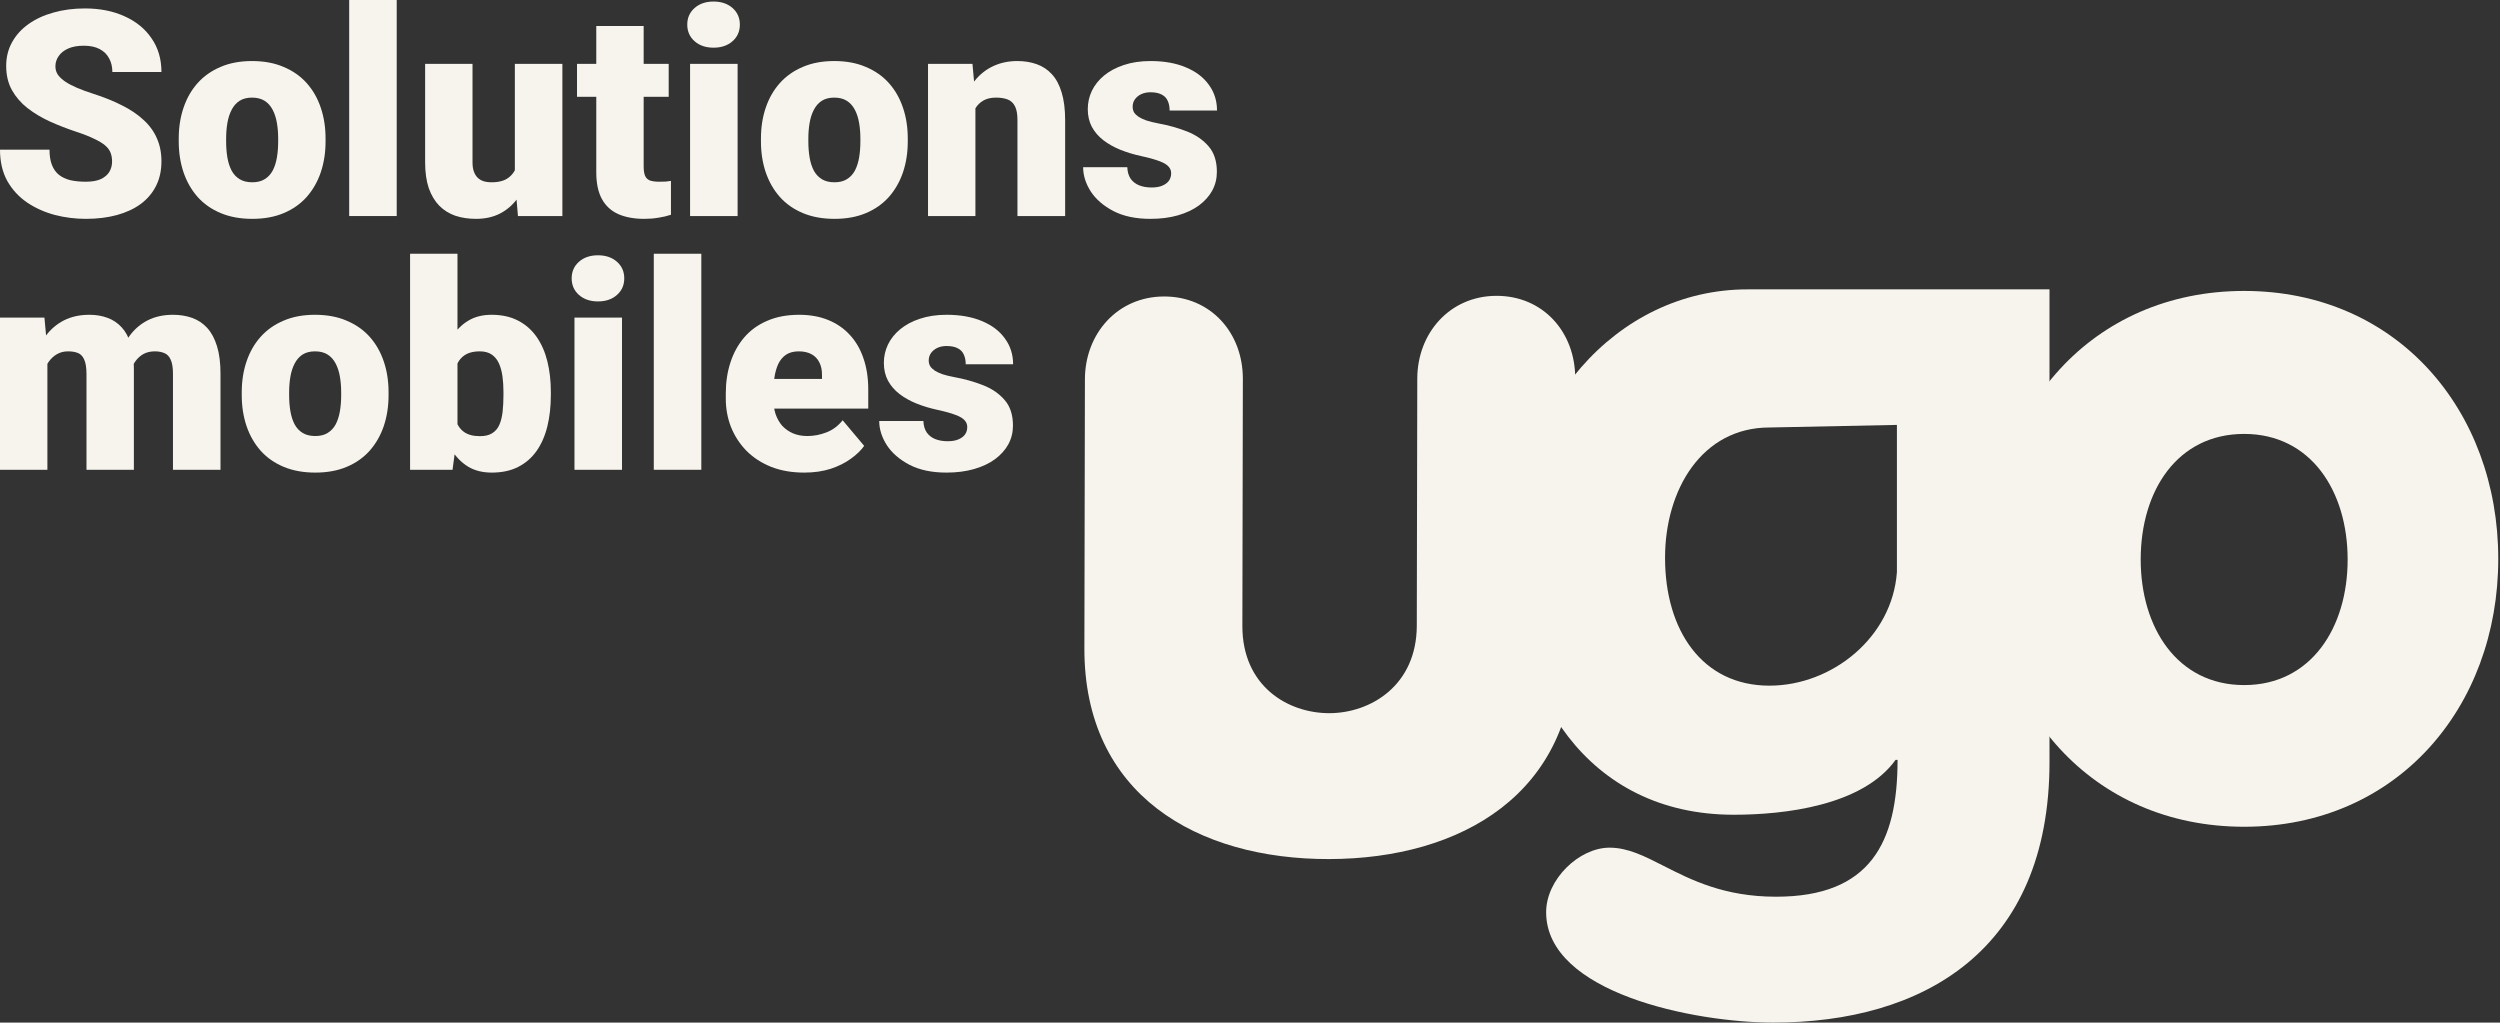 <svg width="775" height="317" viewBox="0 0 775 317" fill="none" xmlns="http://www.w3.org/2000/svg">
<rect x="0" y="0" width="775" height="317" fill="#333333" stroke="none"/>
<path fill-rule="evenodd" clip-rule="evenodd" d="M469.063 172.936C469.063 126.718 500.804 89.701 541.761 89.701H635.346V236.162C635.346 294.788 596.028 317 549.748 317C525.173 317 479.303 307.795 479.303 282.785C479.303 272.579 489.541 262.776 498.962 262.776C504.645 262.776 509.766 265.385 515.765 268.441C524.25 272.764 534.493 277.982 550.567 277.982C579.85 277.982 588.246 261.174 588.246 235.564H587.632C577.391 249.772 553.229 252.57 537.461 252.57C491.793 252.57 469.063 214.554 469.063 172.936ZM548.519 212.554C567.973 212.554 586.608 197.548 588.042 177.338V131.721L548.519 132.522C527.633 132.522 516.165 151.73 516.165 172.938C516.165 195.347 527.631 212.554 548.519 212.554Z" fill="#F7F4ED"/>
<path d="M488.153 200.67C488.063 246.109 452.897 266.232 412.027 266.312C371.156 266.392 336.07 246.408 336.159 200.967L336.324 117.557C336.352 103.479 346.38 91.938 360.855 91.909C375.33 91.881 385.314 103.167 385.286 117.461L385.135 194.045C385.098 212.604 399.13 221.11 412.116 221.084C424.889 221.059 439.17 212.498 439.206 193.94L439.357 117.356C439.385 103.278 449.414 91.737 463.889 91.708C478.363 91.68 488.347 102.966 488.319 117.26L488.153 200.67Z" fill="#F7F4ED"/>
<path fill-rule="evenodd" clip-rule="evenodd" d="M616.928 173.242C616.928 127.126 648.392 90.191 695.694 90.191C742.995 90.191 774.46 127.126 774.46 173.242C774.46 219.358 742.995 256.294 695.694 256.294C648.392 256.294 616.928 219.56 616.928 173.242ZM727.768 173.445C727.768 152.281 716.4 134.514 695.692 134.514C674.987 134.514 663.616 152.082 663.616 173.445C663.616 194.606 674.987 212.376 695.692 212.376C716.398 212.376 727.768 194.606 727.768 173.445Z" fill="#F7F4ED"/>
<path d="M34.746 50.098C34.746 49.11 34.6 48.223 34.31 47.438C34.019 46.625 33.481 45.869 32.697 45.171C31.912 44.474 30.778 43.776 29.296 43.078C27.843 42.352 25.925 41.596 23.541 40.811C20.751 39.881 18.063 38.834 15.476 37.672C12.89 36.48 10.579 35.099 8.545 33.53C6.51 31.931 4.897 30.071 3.706 27.949C2.514 25.798 1.918 23.298 1.918 20.449C1.918 17.717 2.529 15.261 3.749 13.081C4.97 10.871 6.67 8.996 8.85 7.456C11.059 5.886 13.645 4.694 16.61 3.881C19.574 3.038 22.815 2.616 26.332 2.616C30.982 2.616 35.08 3.43 38.626 5.058C42.2 6.657 44.99 8.938 46.996 11.903C49.03 14.839 50.048 18.313 50.048 22.324H34.833C34.833 20.725 34.498 19.316 33.83 18.095C33.191 16.874 32.217 15.915 30.909 15.217C29.601 14.519 27.959 14.171 25.983 14.171C24.065 14.171 22.452 14.461 21.144 15.043C19.836 15.624 18.848 16.409 18.179 17.397C17.511 18.356 17.177 19.417 17.177 20.58C17.177 21.539 17.438 22.411 17.961 23.196C18.514 23.952 19.284 24.664 20.272 25.332C21.289 26.001 22.51 26.641 23.934 27.251C25.387 27.861 27.015 28.457 28.817 29.039C32.188 30.114 35.181 31.32 37.797 32.658C40.442 33.966 42.665 35.463 44.467 37.149C46.298 38.805 47.679 40.695 48.609 42.817C49.568 44.939 50.048 47.337 50.048 50.011C50.048 52.86 49.495 55.389 48.391 57.598C47.286 59.807 45.703 61.682 43.639 63.222C41.575 64.734 39.105 65.882 36.228 66.667C33.35 67.452 30.139 67.844 26.593 67.844C23.338 67.844 20.127 67.437 16.959 66.623C13.82 65.78 10.972 64.501 8.414 62.786C5.856 61.042 3.807 58.819 2.267 56.115C0.756 53.383 0 50.142 0 46.392H15.346C15.346 48.252 15.593 49.822 16.087 51.101C16.581 52.38 17.307 53.412 18.267 54.197C19.226 54.953 20.403 55.505 21.798 55.854C23.193 56.173 24.791 56.333 26.593 56.333C28.541 56.333 30.11 56.057 31.302 55.505C32.493 54.923 33.365 54.168 33.917 53.237C34.469 52.278 34.746 51.232 34.746 50.098Z" fill="#F7F4ED"/>
<path d="M55.41 43.863V42.948C55.41 39.489 55.904 36.306 56.892 33.399C57.88 30.463 59.333 27.92 61.252 25.768C63.17 23.617 65.538 21.946 68.358 20.754C71.177 19.534 74.432 18.923 78.123 18.923C81.843 18.923 85.113 19.534 87.932 20.754C90.78 21.946 93.163 23.617 95.082 25.768C97 27.92 98.453 30.463 99.441 33.399C100.429 36.306 100.923 39.489 100.923 42.948V43.863C100.923 47.293 100.429 50.476 99.441 53.412C98.453 56.319 97 58.862 95.082 61.042C93.163 63.193 90.795 64.865 87.976 66.056C85.156 67.248 81.901 67.844 78.21 67.844C74.519 67.844 71.249 67.248 68.401 66.056C65.553 64.865 63.17 63.193 61.252 61.042C59.333 58.862 57.88 56.319 56.892 53.412C55.904 50.476 55.41 47.293 55.41 43.863ZM70.102 42.948V43.863C70.102 45.636 70.232 47.293 70.494 48.834C70.755 50.374 71.191 51.726 71.802 52.889C72.412 54.022 73.24 54.909 74.287 55.548C75.333 56.188 76.641 56.508 78.21 56.508C79.751 56.508 81.029 56.188 82.047 55.548C83.093 54.909 83.921 54.022 84.532 52.889C85.142 51.726 85.578 50.374 85.84 48.834C86.101 47.293 86.232 45.636 86.232 43.863V42.948C86.232 41.233 86.101 39.619 85.84 38.108C85.578 36.567 85.142 35.216 84.532 34.053C83.921 32.861 83.093 31.931 82.047 31.262C81 30.594 79.692 30.259 78.123 30.259C76.583 30.259 75.289 30.594 74.243 31.262C73.226 31.931 72.412 32.861 71.802 34.053C71.191 35.216 70.755 36.567 70.494 38.108C70.232 39.619 70.102 41.233 70.102 42.948Z" fill="#F7F4ED"/>
<path d="M122.983 0V66.972H108.248V0H122.983Z" fill="#F7F4ED"/>
<path d="M159.603 55.505V19.795H174.338V66.972H160.562L159.603 55.505ZM160.998 45.913L164.834 45.825C164.834 48.994 164.457 51.929 163.701 54.633C162.945 57.307 161.826 59.632 160.344 61.609C158.891 63.586 157.089 65.126 154.938 66.231C152.817 67.306 150.361 67.844 147.571 67.844C145.246 67.844 143.109 67.524 141.162 66.885C139.244 66.216 137.587 65.184 136.192 63.789C134.797 62.365 133.707 60.548 132.923 58.339C132.167 56.101 131.789 53.426 131.789 50.316V19.795H146.481V50.403C146.481 51.45 146.612 52.351 146.873 53.107C147.135 53.862 147.512 54.502 148.007 55.025C148.501 55.519 149.111 55.897 149.838 56.159C150.593 56.391 151.451 56.508 152.41 56.508C154.619 56.508 156.348 56.043 157.598 55.112C158.847 54.182 159.719 52.918 160.213 51.319C160.736 49.72 160.998 47.918 160.998 45.913Z" fill="#F7F4ED"/>
<path d="M207.296 19.795V29.998H178.872V19.795H207.296ZM184.845 8.066H199.536V51.581C199.536 52.831 199.682 53.804 199.972 54.502C200.263 55.171 200.757 55.65 201.455 55.941C202.181 56.203 203.14 56.333 204.332 56.333C205.175 56.333 205.872 56.319 206.424 56.29C206.977 56.231 207.5 56.159 207.994 56.072V66.58C206.744 66.987 205.436 67.292 204.07 67.495C202.704 67.728 201.251 67.844 199.711 67.844C196.572 67.844 193.883 67.35 191.646 66.362C189.437 65.373 187.751 63.818 186.589 61.696C185.426 59.574 184.845 56.813 184.845 53.412V8.066Z" fill="#F7F4ED"/>
<path d="M228.658 19.795V66.972H213.923V19.795H228.658ZM213.051 7.63C213.051 5.537 213.807 3.822 215.318 2.485C216.829 1.148 218.791 0.48 221.203 0.48C223.616 0.48 225.577 1.148 227.089 2.485C228.6 3.822 229.356 5.537 229.356 7.63C229.356 9.723 228.6 11.438 227.089 12.775C225.577 14.112 223.616 14.781 221.203 14.781C218.791 14.781 216.829 14.112 215.318 12.775C213.807 11.438 213.051 9.723 213.051 7.63Z" fill="#F7F4ED"/>
<path d="M235.895 43.863V42.948C235.895 39.489 236.389 36.306 237.377 33.399C238.365 30.463 239.819 27.92 241.737 25.768C243.655 23.617 246.024 21.946 248.843 20.754C251.662 19.534 254.917 18.923 258.608 18.923C262.328 18.923 265.598 19.534 268.417 20.754C271.265 21.946 273.649 23.617 275.567 25.768C277.485 27.92 278.938 30.463 279.926 33.399C280.915 36.306 281.409 39.489 281.409 42.948V43.863C281.409 47.293 280.915 50.476 279.926 53.412C278.938 56.319 277.485 58.862 275.567 61.042C273.649 63.193 271.28 64.865 268.461 66.056C265.642 67.248 262.386 67.844 258.695 67.844C255.004 67.844 251.735 67.248 248.886 66.056C246.038 64.865 243.655 63.193 241.737 61.042C239.819 58.862 238.365 56.319 237.377 53.412C236.389 50.476 235.895 47.293 235.895 43.863ZM250.587 42.948V43.863C250.587 45.636 250.717 47.293 250.979 48.834C251.241 50.374 251.677 51.726 252.287 52.889C252.897 54.022 253.726 54.909 254.772 55.548C255.818 56.188 257.126 56.508 258.695 56.508C260.236 56.508 261.515 56.188 262.532 55.548C263.578 54.909 264.406 54.022 265.017 52.889C265.627 51.726 266.063 50.374 266.325 48.834C266.586 47.293 266.717 45.636 266.717 43.863V42.948C266.717 41.233 266.586 39.619 266.325 38.108C266.063 36.567 265.627 35.216 265.017 34.053C264.406 32.861 263.578 31.931 262.532 31.262C261.486 30.594 260.178 30.259 258.608 30.259C257.068 30.259 255.775 30.594 254.728 31.262C253.711 31.931 252.897 32.861 252.287 34.053C251.677 35.216 251.241 36.567 250.979 38.108C250.717 39.619 250.587 41.233 250.587 42.948Z" fill="#F7F4ED"/>
<path d="M302.378 29.867V66.972H287.686V19.795H301.463L302.378 29.867ZM300.634 41.77L297.19 41.858C297.19 38.253 297.626 35.041 298.498 32.222C299.37 29.373 300.605 26.96 302.204 24.984C303.802 23.007 305.706 21.51 307.915 20.493C310.153 19.446 312.638 18.923 315.37 18.923C317.549 18.923 319.54 19.243 321.342 19.882C323.173 20.522 324.743 21.554 326.05 22.978C327.387 24.402 328.405 26.292 329.102 28.646C329.829 30.972 330.192 33.849 330.192 37.279V66.972H315.413V37.236C315.413 35.346 315.152 33.907 314.628 32.919C314.105 31.902 313.35 31.204 312.361 30.826C311.373 30.448 310.167 30.259 308.743 30.259C307.232 30.259 305.953 30.55 304.907 31.131C303.86 31.713 303.017 32.527 302.378 33.573C301.768 34.591 301.317 35.797 301.027 37.192C300.765 38.587 300.634 40.114 300.634 41.77Z" fill="#F7F4ED"/>
<path d="M363.063 53.717C363.063 52.903 362.787 52.206 362.235 51.624C361.711 51.014 360.781 50.462 359.444 49.967C358.108 49.444 356.233 48.921 353.821 48.398C351.525 47.904 349.359 47.25 347.325 46.436C345.32 45.622 343.561 44.633 342.05 43.471C340.539 42.308 339.347 40.927 338.475 39.329C337.632 37.73 337.211 35.899 337.211 33.835C337.211 31.829 337.632 29.94 338.475 28.167C339.347 26.364 340.611 24.78 342.268 23.414C343.954 22.019 346.003 20.929 348.415 20.144C350.827 19.33 353.574 18.923 356.654 18.923C360.898 18.923 364.56 19.577 367.64 20.885C370.721 22.164 373.09 23.966 374.747 26.292C376.432 28.588 377.275 31.248 377.275 34.271H362.583C362.583 33.079 362.38 32.062 361.973 31.219C361.595 30.376 360.97 29.736 360.098 29.3C359.227 28.835 358.064 28.603 356.611 28.603C355.594 28.603 354.664 28.792 353.821 29.169C353.007 29.547 352.353 30.071 351.859 30.739C351.365 31.408 351.118 32.193 351.118 33.094C351.118 33.733 351.263 34.315 351.554 34.838C351.873 35.332 352.353 35.797 352.992 36.233C353.632 36.64 354.446 37.018 355.434 37.367C356.422 37.686 357.613 37.977 359.009 38.239C362.176 38.82 365.141 39.648 367.902 40.724C370.663 41.799 372.901 43.325 374.616 45.302C376.36 47.279 377.231 49.938 377.231 53.281C377.231 55.374 376.752 57.307 375.793 59.08C374.834 60.824 373.453 62.365 371.651 63.702C369.849 65.01 367.684 66.027 365.156 66.754C362.627 67.481 359.779 67.844 356.611 67.844C352.106 67.844 348.299 67.045 345.189 65.446C342.079 63.818 339.725 61.783 338.126 59.342C336.557 56.871 335.772 54.371 335.772 51.842H349.461C349.519 53.296 349.868 54.487 350.507 55.418C351.176 56.348 352.062 57.031 353.167 57.467C354.271 57.903 355.55 58.121 357.003 58.121C358.34 58.121 359.445 57.932 360.316 57.554C361.217 57.176 361.9 56.667 362.365 56.028C362.83 55.359 363.063 54.589 363.063 53.717Z" fill="#F7F4ED"/>
<path d="M14.692 108.44V145.632H0V98.455H13.776L14.692 108.44ZM12.904 120.43L9.547 120.517C9.547 117.203 9.94 114.151 10.725 111.361C11.509 108.57 12.672 106.143 14.212 104.079C15.752 102.016 17.642 100.417 19.88 99.283C22.146 98.15 24.762 97.583 27.727 97.583C29.79 97.583 31.665 97.903 33.35 98.542C35.036 99.152 36.489 100.126 37.71 101.463C38.931 102.771 39.861 104.486 40.5 106.608C41.169 108.701 41.503 111.216 41.503 114.151V145.632H26.811V116.026C26.811 114.021 26.579 112.509 26.114 111.492C25.678 110.474 25.038 109.791 24.195 109.442C23.353 109.094 22.321 108.919 21.1 108.919C19.821 108.919 18.673 109.21 17.656 109.791C16.639 110.373 15.767 111.186 15.04 112.233C14.343 113.25 13.805 114.457 13.427 115.852C13.079 117.247 12.904 118.773 12.904 120.43ZM39.846 120.43L35.748 120.517C35.748 117.203 36.112 114.151 36.838 111.361C37.594 108.57 38.713 106.143 40.195 104.079C41.706 102.016 43.581 100.417 45.819 99.283C48.057 98.15 50.658 97.583 53.622 97.583C55.773 97.583 57.749 97.903 59.551 98.542C61.353 99.181 62.908 100.213 64.216 101.638C65.524 103.062 66.541 104.951 67.268 107.306C67.994 109.631 68.358 112.509 68.358 115.939V145.632H53.622V115.939C53.622 113.991 53.39 112.524 52.925 111.535C52.489 110.518 51.85 109.835 51.007 109.486C50.164 109.108 49.161 108.919 47.999 108.919C46.604 108.919 45.397 109.21 44.38 109.791C43.363 110.373 42.506 111.186 41.808 112.233C41.14 113.25 40.645 114.457 40.326 115.852C40.006 117.247 39.846 118.773 39.846 120.43Z" fill="#F7F4ED"/>
<path d="M74.941 122.523V121.607C74.941 118.148 75.435 114.965 76.423 112.058C77.411 109.123 78.864 106.579 80.782 104.428C82.701 102.277 85.069 100.606 87.888 99.414C90.708 98.193 93.963 97.583 97.654 97.583C101.374 97.583 104.644 98.193 107.463 99.414C110.311 100.606 112.694 102.277 114.612 104.428C116.531 106.579 117.984 109.123 118.972 112.058C119.96 114.965 120.454 118.148 120.454 121.607V122.523C120.454 125.953 119.96 129.136 118.972 132.072C117.984 134.978 116.531 137.522 114.612 139.702C112.694 141.853 110.326 143.524 107.506 144.716C104.687 145.908 101.432 146.504 97.741 146.504C94.05 146.504 90.78 145.908 87.932 144.716C85.084 143.524 82.701 141.853 80.782 139.702C78.864 137.522 77.411 134.978 76.423 132.072C75.435 129.136 74.941 125.953 74.941 122.523ZM89.632 121.607V122.523C89.632 124.296 89.763 125.953 90.025 127.493C90.286 129.034 90.722 130.386 91.332 131.548C91.943 132.682 92.771 133.569 93.817 134.208C94.864 134.848 96.172 135.167 97.741 135.167C99.281 135.167 100.56 134.848 101.577 134.208C102.624 133.569 103.452 132.682 104.062 131.548C104.673 130.386 105.109 129.034 105.37 127.493C105.632 125.953 105.763 124.296 105.763 122.523V121.607C105.763 119.892 105.632 118.279 105.37 116.767C105.109 115.227 104.673 113.875 104.062 112.713C103.452 111.521 102.624 110.591 101.577 109.922C100.531 109.253 99.223 108.919 97.654 108.919C96.114 108.919 94.82 109.253 93.774 109.922C92.757 110.591 91.943 111.521 91.332 112.713C90.722 113.875 90.286 115.227 90.025 116.767C89.763 118.279 89.632 119.892 89.632 121.607Z" fill="#F7F4ED"/>
<path d="M127.124 78.66H141.816V134.034L140.29 145.632H127.124V78.66ZM170.763 121.52V122.436C170.763 126.011 170.4 129.267 169.674 132.202C168.947 135.138 167.828 137.682 166.317 139.833C164.805 141.955 162.902 143.597 160.606 144.76C158.31 145.922 155.592 146.504 152.453 146.504C149.605 146.504 147.164 145.893 145.129 144.672C143.095 143.423 141.395 141.708 140.029 139.527C138.663 137.318 137.558 134.775 136.715 131.897C135.873 128.99 135.204 125.88 134.71 122.566V121.476C135.204 118.192 135.873 115.111 136.715 112.233C137.558 109.326 138.663 106.783 140.029 104.603C141.395 102.393 143.08 100.678 145.086 99.458C147.12 98.208 149.547 97.583 152.366 97.583C155.534 97.583 158.266 98.179 160.562 99.37C162.887 100.562 164.805 102.234 166.317 104.385C167.828 106.536 168.947 109.065 169.674 111.971C170.4 114.878 170.763 118.061 170.763 121.52ZM156.072 122.436V121.52C156.072 119.805 155.97 118.192 155.767 116.68C155.563 115.169 155.2 113.832 154.677 112.669C154.154 111.506 153.412 110.591 152.453 109.922C151.494 109.253 150.244 108.919 148.704 108.919C147.135 108.919 145.812 109.181 144.737 109.704C143.691 110.227 142.848 110.983 142.208 111.971C141.598 112.931 141.162 114.122 140.901 115.547C140.639 116.942 140.523 118.526 140.552 120.299V123.744C140.494 126.156 140.712 128.22 141.206 129.935C141.7 131.65 142.557 132.958 143.778 133.859C144.999 134.76 146.67 135.211 148.791 135.211C150.361 135.211 151.625 134.906 152.584 134.295C153.572 133.685 154.313 132.813 154.807 131.679C155.302 130.546 155.636 129.194 155.81 127.624C155.985 126.055 156.072 124.325 156.072 122.436Z" fill="#F7F4ED"/>
<path d="M192.823 98.455V145.632H178.087V98.455H192.823ZM177.216 86.29C177.216 84.197 177.971 82.482 179.483 81.145C180.994 79.808 182.956 79.139 185.368 79.139C187.78 79.139 189.742 79.808 191.253 81.145C192.765 82.482 193.52 84.197 193.52 86.29C193.52 88.383 192.765 90.098 191.253 91.435C189.742 92.772 187.78 93.441 185.368 93.441C182.956 93.441 180.994 92.772 179.483 91.435C177.971 90.098 177.216 88.383 177.216 86.29Z" fill="#F7F4ED"/>
<path d="M217.411 78.66V145.632H202.675V78.66H217.411Z" fill="#F7F4ED"/>
<path d="M249.322 146.504C245.486 146.504 242.056 145.908 239.034 144.716C236.011 143.495 233.454 141.824 231.361 139.702C229.298 137.58 227.714 135.138 226.609 132.377C225.534 129.615 224.996 126.694 224.996 123.613V121.956C224.996 118.497 225.476 115.3 226.435 112.364C227.394 109.399 228.818 106.812 230.707 104.603C232.596 102.393 234.965 100.678 237.813 99.458C240.661 98.208 243.975 97.583 247.753 97.583C251.095 97.583 254.089 98.121 256.734 99.196C259.378 100.272 261.616 101.812 263.447 103.818C265.307 105.823 266.717 108.251 267.676 111.099C268.664 113.948 269.158 117.145 269.158 120.692V126.665H230.62V117.465H254.815V116.331C254.844 114.762 254.568 113.425 253.987 112.32C253.435 111.216 252.621 110.373 251.546 109.791C250.47 109.21 249.163 108.919 247.622 108.919C246.024 108.919 244.701 109.268 243.655 109.966C242.638 110.663 241.839 111.622 241.257 112.843C240.705 114.035 240.313 115.416 240.08 116.985C239.848 118.555 239.731 120.212 239.731 121.956V123.613C239.731 125.357 239.964 126.941 240.429 128.365C240.923 129.79 241.621 131.011 242.521 132.028C243.452 133.016 244.556 133.787 245.835 134.339C247.143 134.891 248.625 135.167 250.282 135.167C252.287 135.167 254.263 134.789 256.21 134.034C258.158 133.278 259.829 132.028 261.224 130.284L267.894 138.219C266.935 139.586 265.569 140.908 263.796 142.187C262.052 143.466 259.96 144.513 257.518 145.327C255.077 146.111 252.345 146.504 249.322 146.504Z" fill="#F7F4ED"/>
<path d="M299.85 132.377C299.85 131.563 299.573 130.865 299.021 130.284C298.498 129.674 297.568 129.121 296.231 128.627C294.894 128.104 293.02 127.581 290.607 127.057C288.311 126.563 286.146 125.909 284.112 125.095C282.106 124.281 280.348 123.293 278.837 122.13C277.325 120.968 276.134 119.587 275.262 117.988C274.419 116.39 273.997 114.558 273.997 112.495C273.997 110.489 274.419 108.599 275.262 106.826C276.134 105.024 277.398 103.44 279.054 102.074C280.74 100.678 282.789 99.588 285.201 98.804C287.614 97.99 290.36 97.583 293.441 97.583C297.684 97.583 301.346 98.237 304.427 99.545C307.508 100.824 309.876 102.626 311.533 104.951C313.219 107.248 314.062 109.907 314.062 112.931H299.37C299.37 111.739 299.167 110.721 298.76 109.878C298.382 109.035 297.757 108.396 296.885 107.96C296.013 107.495 294.851 107.262 293.397 107.262C292.38 107.262 291.45 107.451 290.607 107.829C289.794 108.207 289.14 108.73 288.645 109.399C288.151 110.067 287.904 110.852 287.904 111.753C287.904 112.393 288.05 112.974 288.34 113.497C288.66 113.991 289.14 114.457 289.779 114.893C290.418 115.3 291.232 115.677 292.22 116.026C293.209 116.346 294.4 116.637 295.795 116.898C298.963 117.48 301.928 118.308 304.689 119.384C307.45 120.459 309.688 121.985 311.402 123.962C313.146 125.938 314.018 128.598 314.018 131.941C314.018 134.034 313.539 135.967 312.579 137.74C311.62 139.484 310.24 141.024 308.438 142.362C306.636 143.67 304.471 144.687 301.942 145.414C299.414 146.14 296.565 146.504 293.397 146.504C288.893 146.504 285.085 145.704 281.975 144.106C278.866 142.478 276.511 140.443 274.913 138.001C273.343 135.531 272.559 133.031 272.559 130.502H286.248C286.306 131.955 286.655 133.147 287.294 134.077C287.963 135.007 288.849 135.691 289.953 136.127C291.058 136.563 292.337 136.781 293.79 136.781C295.127 136.781 296.231 136.592 297.103 136.214C298.004 135.836 298.687 135.327 299.152 134.688C299.617 134.019 299.85 133.249 299.85 132.377Z" fill="#F7F4ED"/>
</svg>

